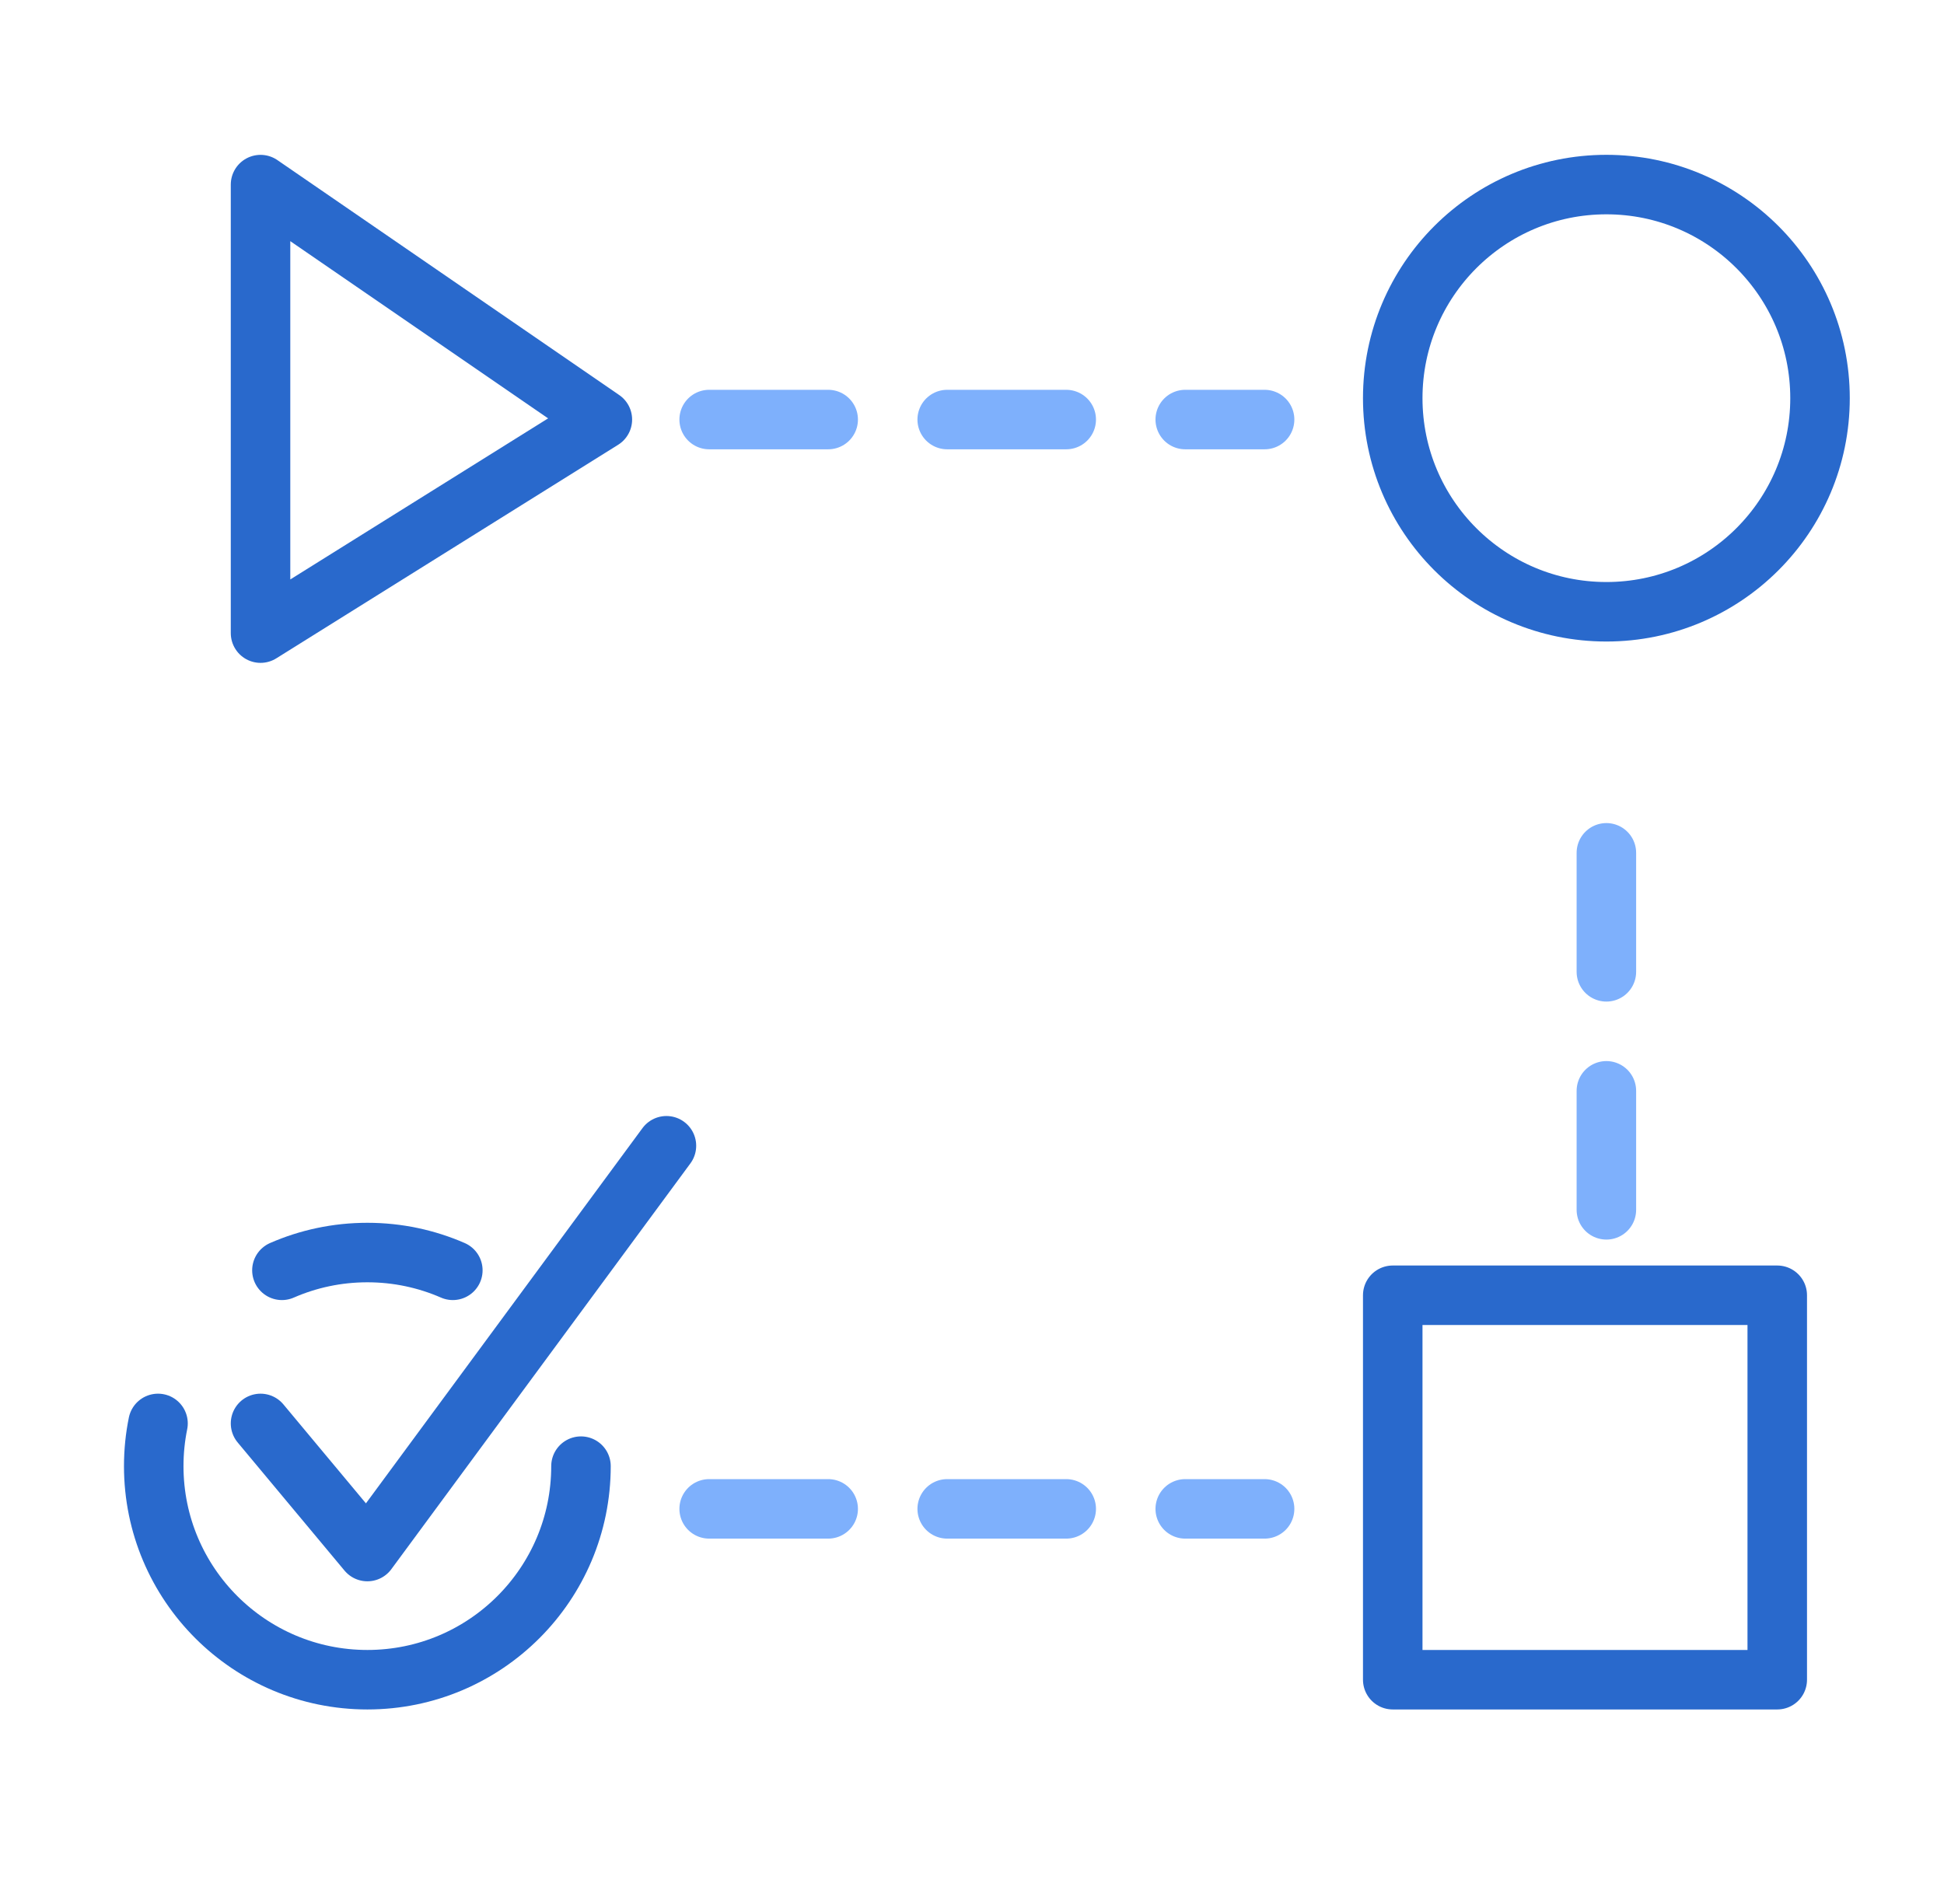 <svg width="49" height="48" viewBox="0 0 49 48" fill="none" xmlns="http://www.w3.org/2000/svg">
<path d="M15.183 10.577L6.567 4.654V15.961L15.183 10.577Z" stroke="#2969CC" stroke-width="1.5" stroke-linejoin="round"/>
<path d="M17.875 10.577H31.875" stroke="#7EB0FC" stroke-width="1.5" stroke-linecap="round" stroke-dasharray="3 3"/>
<path d="M17.875 38.039H31.875" stroke="#7EB0FC" stroke-width="1.5" stroke-linecap="round" stroke-dasharray="3 3"/>
<path d="M40.49 30.5L40.49 18.654" stroke="#7EB0FC" stroke-width="1.5" stroke-linecap="round" stroke-dasharray="3 3"/>
<circle cx="40.49" cy="10.038" r="5.385" stroke="#2969CC" stroke-width="1.5"/>
<path d="M14.644 36.962C14.644 39.935 12.233 42.346 9.26 42.346C6.286 42.346 3.875 39.935 3.875 36.962C3.875 36.593 3.912 36.233 3.983 35.885M6.567 35.885L9.26 39.115L16.798 28.885M11.414 32.025C10.754 31.737 10.025 31.577 9.26 31.577C8.494 31.577 7.765 31.737 7.106 32.025" stroke="#2969CC" stroke-width="1.5" stroke-linecap="round" stroke-linejoin="round"/>
<rect x="35.105" y="32.654" width="9.692" height="9.692" stroke="#2969CC" stroke-width="1.5" stroke-linejoin="round"/>
</svg>

